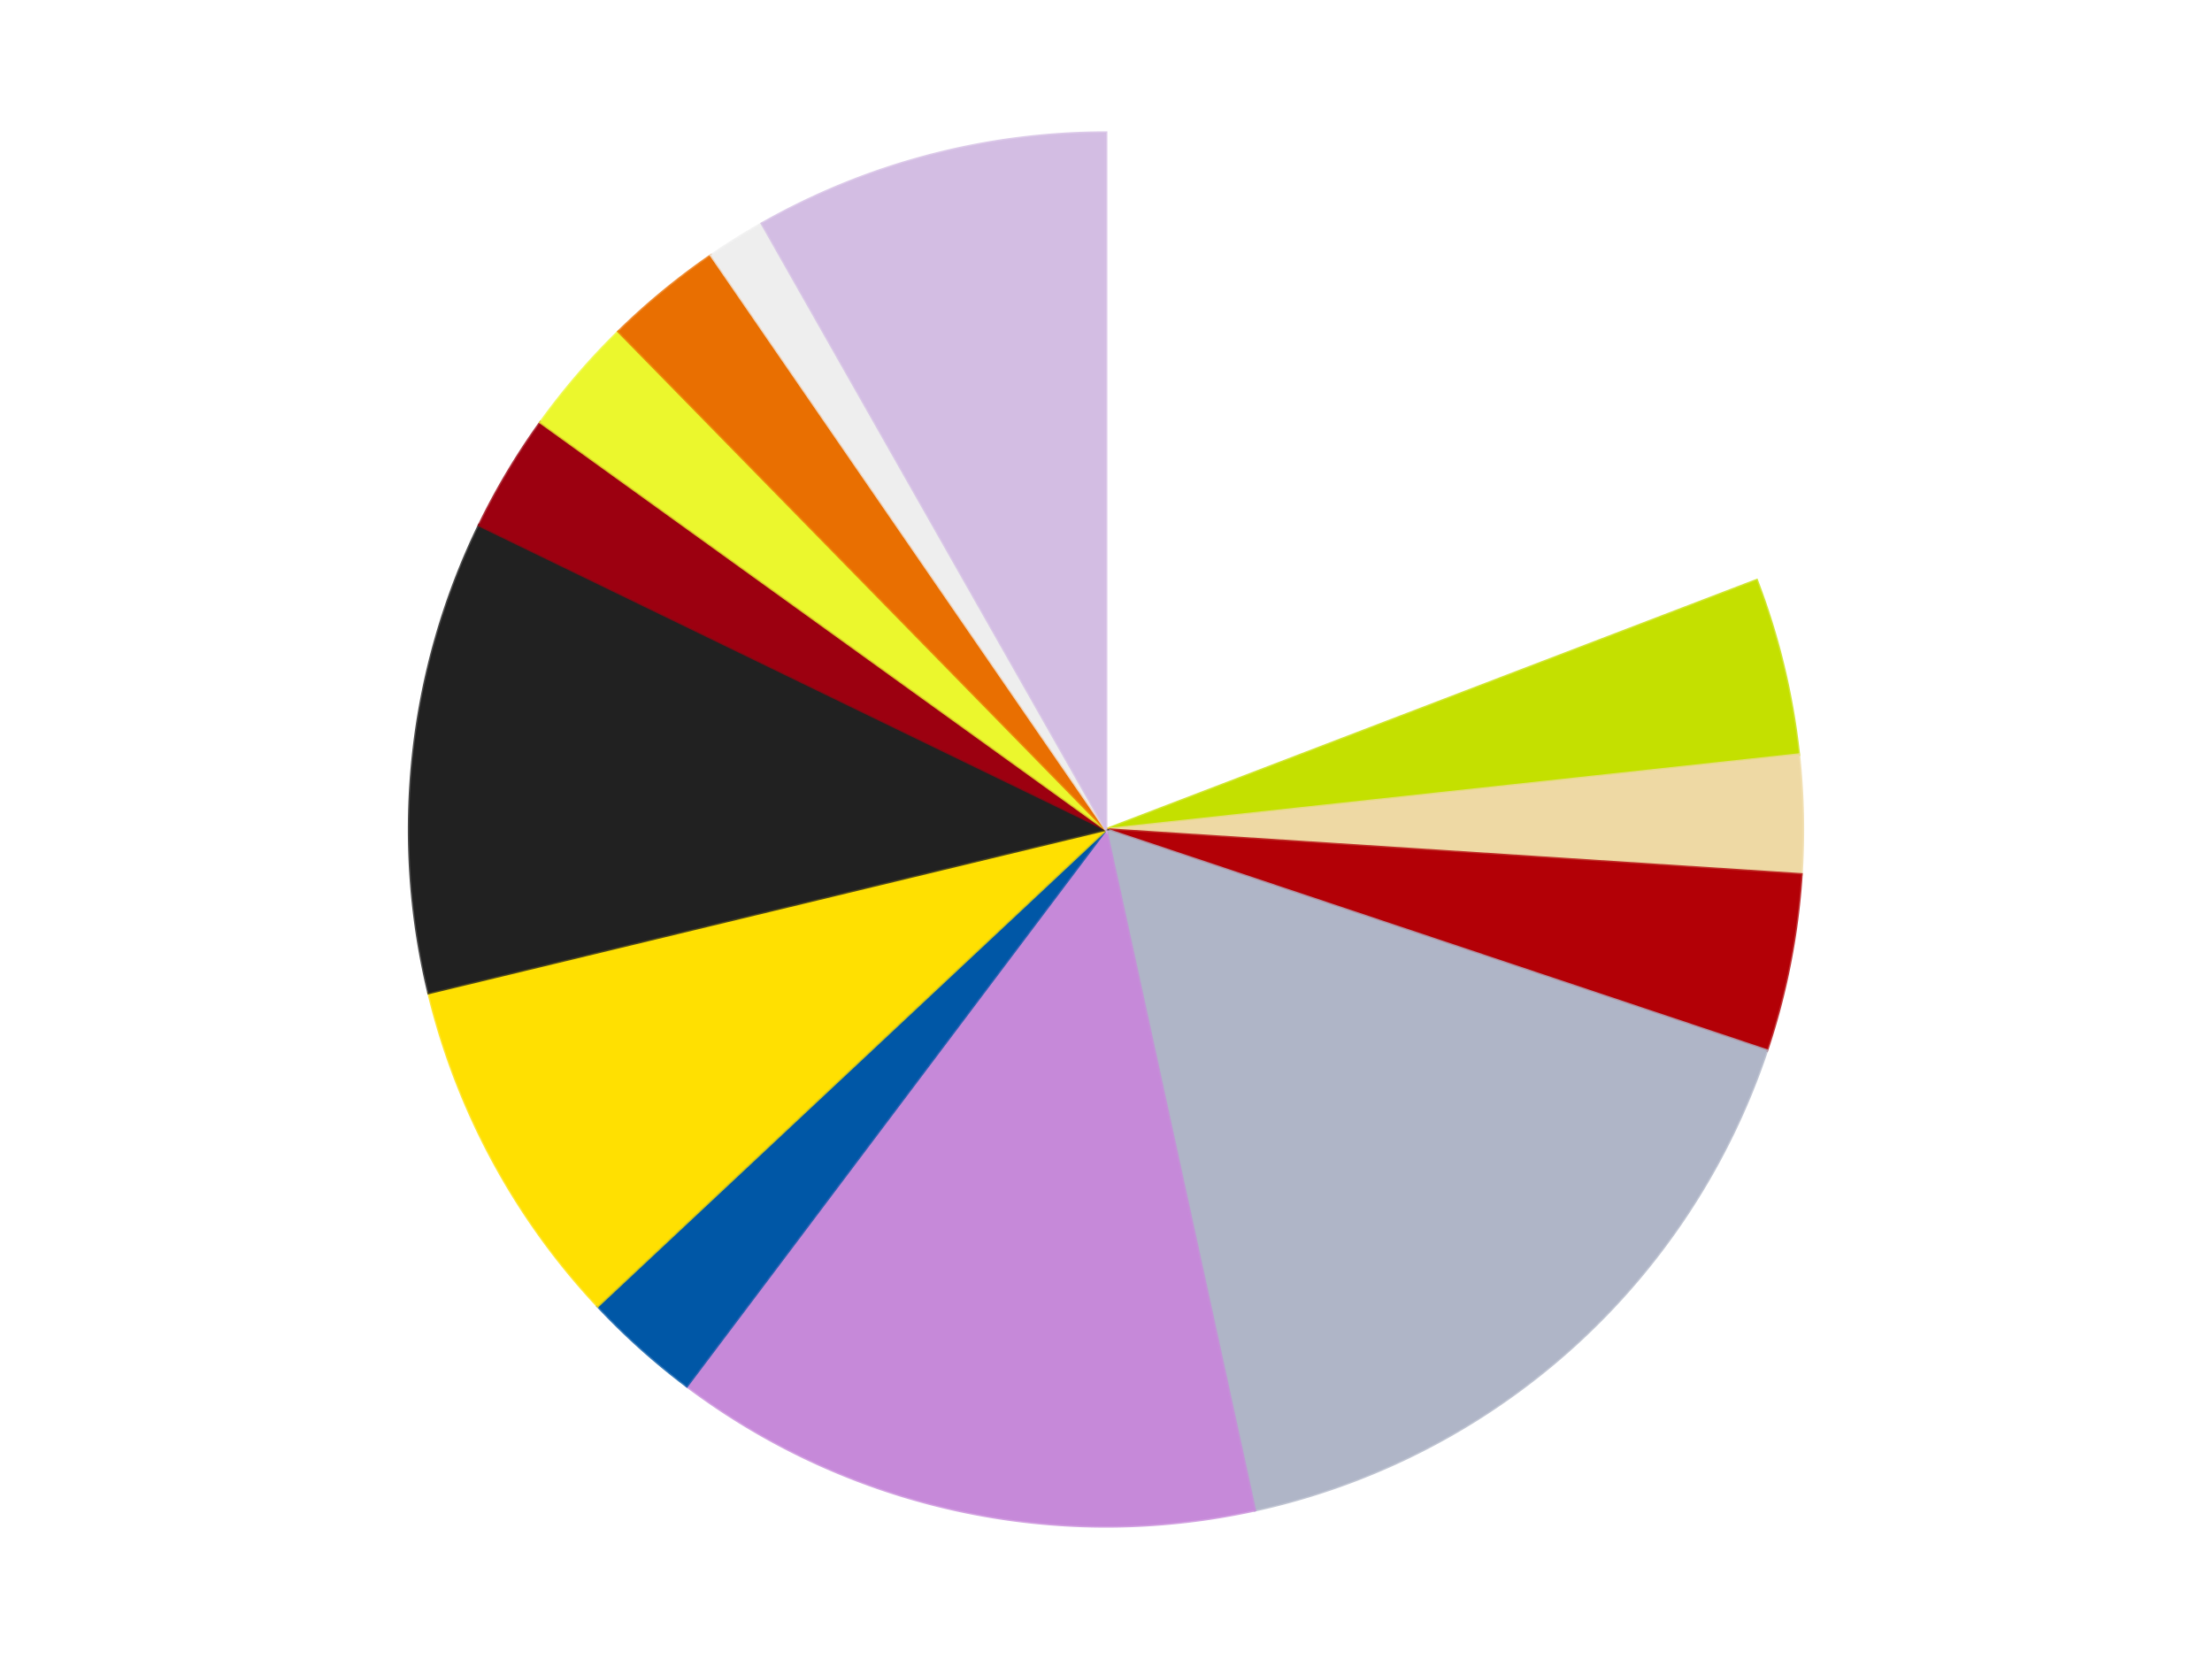 <?xml version='1.0' encoding='utf-8'?>
<svg xmlns="http://www.w3.org/2000/svg" xmlns:xlink="http://www.w3.org/1999/xlink" id="chart-bbc0b541-0c70-4748-916a-51b4fc5352bc" class="pygal-chart" viewBox="0 0 800 600"><!--Generated with pygal 3.0.4 (lxml) ©Kozea 2012-2016 on 2024-07-06--><!--http://pygal.org--><!--http://github.com/Kozea/pygal--><defs><style type="text/css">#chart-bbc0b541-0c70-4748-916a-51b4fc5352bc{-webkit-user-select:none;-webkit-font-smoothing:antialiased;font-family:Consolas,"Liberation Mono",Menlo,Courier,monospace}#chart-bbc0b541-0c70-4748-916a-51b4fc5352bc .title{font-family:Consolas,"Liberation Mono",Menlo,Courier,monospace;font-size:16px}#chart-bbc0b541-0c70-4748-916a-51b4fc5352bc .legends .legend text{font-family:Consolas,"Liberation Mono",Menlo,Courier,monospace;font-size:14px}#chart-bbc0b541-0c70-4748-916a-51b4fc5352bc .axis text{font-family:Consolas,"Liberation Mono",Menlo,Courier,monospace;font-size:10px}#chart-bbc0b541-0c70-4748-916a-51b4fc5352bc .axis text.major{font-family:Consolas,"Liberation Mono",Menlo,Courier,monospace;font-size:10px}#chart-bbc0b541-0c70-4748-916a-51b4fc5352bc .text-overlay text.value{font-family:Consolas,"Liberation Mono",Menlo,Courier,monospace;font-size:16px}#chart-bbc0b541-0c70-4748-916a-51b4fc5352bc .text-overlay text.label{font-family:Consolas,"Liberation Mono",Menlo,Courier,monospace;font-size:10px}#chart-bbc0b541-0c70-4748-916a-51b4fc5352bc .tooltip{font-family:Consolas,"Liberation Mono",Menlo,Courier,monospace;font-size:14px}#chart-bbc0b541-0c70-4748-916a-51b4fc5352bc text.no_data{font-family:Consolas,"Liberation Mono",Menlo,Courier,monospace;font-size:64px}
#chart-bbc0b541-0c70-4748-916a-51b4fc5352bc{background-color:transparent}#chart-bbc0b541-0c70-4748-916a-51b4fc5352bc path,#chart-bbc0b541-0c70-4748-916a-51b4fc5352bc line,#chart-bbc0b541-0c70-4748-916a-51b4fc5352bc rect,#chart-bbc0b541-0c70-4748-916a-51b4fc5352bc circle{-webkit-transition:150ms;-moz-transition:150ms;transition:150ms}#chart-bbc0b541-0c70-4748-916a-51b4fc5352bc .graph &gt; .background{fill:transparent}#chart-bbc0b541-0c70-4748-916a-51b4fc5352bc .plot &gt; .background{fill:transparent}#chart-bbc0b541-0c70-4748-916a-51b4fc5352bc .graph{fill:rgba(0,0,0,.87)}#chart-bbc0b541-0c70-4748-916a-51b4fc5352bc text.no_data{fill:rgba(0,0,0,1)}#chart-bbc0b541-0c70-4748-916a-51b4fc5352bc .title{fill:rgba(0,0,0,1)}#chart-bbc0b541-0c70-4748-916a-51b4fc5352bc .legends .legend text{fill:rgba(0,0,0,.87)}#chart-bbc0b541-0c70-4748-916a-51b4fc5352bc .legends .legend:hover text{fill:rgba(0,0,0,1)}#chart-bbc0b541-0c70-4748-916a-51b4fc5352bc .axis .line{stroke:rgba(0,0,0,1)}#chart-bbc0b541-0c70-4748-916a-51b4fc5352bc .axis .guide.line{stroke:rgba(0,0,0,.54)}#chart-bbc0b541-0c70-4748-916a-51b4fc5352bc .axis .major.line{stroke:rgba(0,0,0,.87)}#chart-bbc0b541-0c70-4748-916a-51b4fc5352bc .axis text.major{fill:rgba(0,0,0,1)}#chart-bbc0b541-0c70-4748-916a-51b4fc5352bc .axis.y .guides:hover .guide.line,#chart-bbc0b541-0c70-4748-916a-51b4fc5352bc .line-graph .axis.x .guides:hover .guide.line,#chart-bbc0b541-0c70-4748-916a-51b4fc5352bc .stackedline-graph .axis.x .guides:hover .guide.line,#chart-bbc0b541-0c70-4748-916a-51b4fc5352bc .xy-graph .axis.x .guides:hover .guide.line{stroke:rgba(0,0,0,1)}#chart-bbc0b541-0c70-4748-916a-51b4fc5352bc .axis .guides:hover text{fill:rgba(0,0,0,1)}#chart-bbc0b541-0c70-4748-916a-51b4fc5352bc .reactive{fill-opacity:1.0;stroke-opacity:.8;stroke-width:1}#chart-bbc0b541-0c70-4748-916a-51b4fc5352bc .ci{stroke:rgba(0,0,0,.87)}#chart-bbc0b541-0c70-4748-916a-51b4fc5352bc .reactive.active,#chart-bbc0b541-0c70-4748-916a-51b4fc5352bc .active .reactive{fill-opacity:0.6;stroke-opacity:.9;stroke-width:4}#chart-bbc0b541-0c70-4748-916a-51b4fc5352bc .ci .reactive.active{stroke-width:1.5}#chart-bbc0b541-0c70-4748-916a-51b4fc5352bc .series text{fill:rgba(0,0,0,1)}#chart-bbc0b541-0c70-4748-916a-51b4fc5352bc .tooltip rect{fill:transparent;stroke:rgba(0,0,0,1);-webkit-transition:opacity 150ms;-moz-transition:opacity 150ms;transition:opacity 150ms}#chart-bbc0b541-0c70-4748-916a-51b4fc5352bc .tooltip .label{fill:rgba(0,0,0,.87)}#chart-bbc0b541-0c70-4748-916a-51b4fc5352bc .tooltip .label{fill:rgba(0,0,0,.87)}#chart-bbc0b541-0c70-4748-916a-51b4fc5352bc .tooltip .legend{font-size:.8em;fill:rgba(0,0,0,.54)}#chart-bbc0b541-0c70-4748-916a-51b4fc5352bc .tooltip .x_label{font-size:.6em;fill:rgba(0,0,0,1)}#chart-bbc0b541-0c70-4748-916a-51b4fc5352bc .tooltip .xlink{font-size:.5em;text-decoration:underline}#chart-bbc0b541-0c70-4748-916a-51b4fc5352bc .tooltip .value{font-size:1.5em}#chart-bbc0b541-0c70-4748-916a-51b4fc5352bc .bound{font-size:.5em}#chart-bbc0b541-0c70-4748-916a-51b4fc5352bc .max-value{font-size:.75em;fill:rgba(0,0,0,.54)}#chart-bbc0b541-0c70-4748-916a-51b4fc5352bc .map-element{fill:transparent;stroke:rgba(0,0,0,.54) !important}#chart-bbc0b541-0c70-4748-916a-51b4fc5352bc .map-element .reactive{fill-opacity:inherit;stroke-opacity:inherit}#chart-bbc0b541-0c70-4748-916a-51b4fc5352bc .color-0,#chart-bbc0b541-0c70-4748-916a-51b4fc5352bc .color-0 a:visited{stroke:#F44336;fill:#F44336}#chart-bbc0b541-0c70-4748-916a-51b4fc5352bc .color-1,#chart-bbc0b541-0c70-4748-916a-51b4fc5352bc .color-1 a:visited{stroke:#3F51B5;fill:#3F51B5}#chart-bbc0b541-0c70-4748-916a-51b4fc5352bc .color-2,#chart-bbc0b541-0c70-4748-916a-51b4fc5352bc .color-2 a:visited{stroke:#009688;fill:#009688}#chart-bbc0b541-0c70-4748-916a-51b4fc5352bc .color-3,#chart-bbc0b541-0c70-4748-916a-51b4fc5352bc .color-3 a:visited{stroke:#FFC107;fill:#FFC107}#chart-bbc0b541-0c70-4748-916a-51b4fc5352bc .color-4,#chart-bbc0b541-0c70-4748-916a-51b4fc5352bc .color-4 a:visited{stroke:#FF5722;fill:#FF5722}#chart-bbc0b541-0c70-4748-916a-51b4fc5352bc .color-5,#chart-bbc0b541-0c70-4748-916a-51b4fc5352bc .color-5 a:visited{stroke:#9C27B0;fill:#9C27B0}#chart-bbc0b541-0c70-4748-916a-51b4fc5352bc .color-6,#chart-bbc0b541-0c70-4748-916a-51b4fc5352bc .color-6 a:visited{stroke:#03A9F4;fill:#03A9F4}#chart-bbc0b541-0c70-4748-916a-51b4fc5352bc .color-7,#chart-bbc0b541-0c70-4748-916a-51b4fc5352bc .color-7 a:visited{stroke:#8BC34A;fill:#8BC34A}#chart-bbc0b541-0c70-4748-916a-51b4fc5352bc .color-8,#chart-bbc0b541-0c70-4748-916a-51b4fc5352bc .color-8 a:visited{stroke:#FF9800;fill:#FF9800}#chart-bbc0b541-0c70-4748-916a-51b4fc5352bc .color-9,#chart-bbc0b541-0c70-4748-916a-51b4fc5352bc .color-9 a:visited{stroke:#E91E63;fill:#E91E63}#chart-bbc0b541-0c70-4748-916a-51b4fc5352bc .color-10,#chart-bbc0b541-0c70-4748-916a-51b4fc5352bc .color-10 a:visited{stroke:#2196F3;fill:#2196F3}#chart-bbc0b541-0c70-4748-916a-51b4fc5352bc .color-11,#chart-bbc0b541-0c70-4748-916a-51b4fc5352bc .color-11 a:visited{stroke:#4CAF50;fill:#4CAF50}#chart-bbc0b541-0c70-4748-916a-51b4fc5352bc .color-12,#chart-bbc0b541-0c70-4748-916a-51b4fc5352bc .color-12 a:visited{stroke:#FFEB3B;fill:#FFEB3B}#chart-bbc0b541-0c70-4748-916a-51b4fc5352bc .color-13,#chart-bbc0b541-0c70-4748-916a-51b4fc5352bc .color-13 a:visited{stroke:#673AB7;fill:#673AB7}#chart-bbc0b541-0c70-4748-916a-51b4fc5352bc .text-overlay .color-0 text{fill:black}#chart-bbc0b541-0c70-4748-916a-51b4fc5352bc .text-overlay .color-1 text{fill:black}#chart-bbc0b541-0c70-4748-916a-51b4fc5352bc .text-overlay .color-2 text{fill:black}#chart-bbc0b541-0c70-4748-916a-51b4fc5352bc .text-overlay .color-3 text{fill:black}#chart-bbc0b541-0c70-4748-916a-51b4fc5352bc .text-overlay .color-4 text{fill:black}#chart-bbc0b541-0c70-4748-916a-51b4fc5352bc .text-overlay .color-5 text{fill:black}#chart-bbc0b541-0c70-4748-916a-51b4fc5352bc .text-overlay .color-6 text{fill:black}#chart-bbc0b541-0c70-4748-916a-51b4fc5352bc .text-overlay .color-7 text{fill:black}#chart-bbc0b541-0c70-4748-916a-51b4fc5352bc .text-overlay .color-8 text{fill:black}#chart-bbc0b541-0c70-4748-916a-51b4fc5352bc .text-overlay .color-9 text{fill:black}#chart-bbc0b541-0c70-4748-916a-51b4fc5352bc .text-overlay .color-10 text{fill:black}#chart-bbc0b541-0c70-4748-916a-51b4fc5352bc .text-overlay .color-11 text{fill:black}#chart-bbc0b541-0c70-4748-916a-51b4fc5352bc .text-overlay .color-12 text{fill:black}#chart-bbc0b541-0c70-4748-916a-51b4fc5352bc .text-overlay .color-13 text{fill:black}
#chart-bbc0b541-0c70-4748-916a-51b4fc5352bc text.no_data{text-anchor:middle}#chart-bbc0b541-0c70-4748-916a-51b4fc5352bc .guide.line{fill:none}#chart-bbc0b541-0c70-4748-916a-51b4fc5352bc .centered{text-anchor:middle}#chart-bbc0b541-0c70-4748-916a-51b4fc5352bc .title{text-anchor:middle}#chart-bbc0b541-0c70-4748-916a-51b4fc5352bc .legends .legend text{fill-opacity:1}#chart-bbc0b541-0c70-4748-916a-51b4fc5352bc .axis.x text{text-anchor:middle}#chart-bbc0b541-0c70-4748-916a-51b4fc5352bc .axis.x:not(.web) text[transform]{text-anchor:start}#chart-bbc0b541-0c70-4748-916a-51b4fc5352bc .axis.x:not(.web) text[transform].backwards{text-anchor:end}#chart-bbc0b541-0c70-4748-916a-51b4fc5352bc .axis.y text{text-anchor:end}#chart-bbc0b541-0c70-4748-916a-51b4fc5352bc .axis.y text[transform].backwards{text-anchor:start}#chart-bbc0b541-0c70-4748-916a-51b4fc5352bc .axis.y2 text{text-anchor:start}#chart-bbc0b541-0c70-4748-916a-51b4fc5352bc .axis.y2 text[transform].backwards{text-anchor:end}#chart-bbc0b541-0c70-4748-916a-51b4fc5352bc .axis .guide.line{stroke-dasharray:4,4;stroke:black}#chart-bbc0b541-0c70-4748-916a-51b4fc5352bc .axis .major.guide.line{stroke-dasharray:6,6;stroke:black}#chart-bbc0b541-0c70-4748-916a-51b4fc5352bc .horizontal .axis.y .guide.line,#chart-bbc0b541-0c70-4748-916a-51b4fc5352bc .horizontal .axis.y2 .guide.line,#chart-bbc0b541-0c70-4748-916a-51b4fc5352bc .vertical .axis.x .guide.line{opacity:0}#chart-bbc0b541-0c70-4748-916a-51b4fc5352bc .horizontal .axis.always_show .guide.line,#chart-bbc0b541-0c70-4748-916a-51b4fc5352bc .vertical .axis.always_show .guide.line{opacity:1 !important}#chart-bbc0b541-0c70-4748-916a-51b4fc5352bc .axis.y .guides:hover .guide.line,#chart-bbc0b541-0c70-4748-916a-51b4fc5352bc .axis.y2 .guides:hover .guide.line,#chart-bbc0b541-0c70-4748-916a-51b4fc5352bc .axis.x .guides:hover .guide.line{opacity:1}#chart-bbc0b541-0c70-4748-916a-51b4fc5352bc .axis .guides:hover text{opacity:1}#chart-bbc0b541-0c70-4748-916a-51b4fc5352bc .nofill{fill:none}#chart-bbc0b541-0c70-4748-916a-51b4fc5352bc .subtle-fill{fill-opacity:.2}#chart-bbc0b541-0c70-4748-916a-51b4fc5352bc .dot{stroke-width:1px;fill-opacity:1;stroke-opacity:1}#chart-bbc0b541-0c70-4748-916a-51b4fc5352bc .dot.active{stroke-width:5px}#chart-bbc0b541-0c70-4748-916a-51b4fc5352bc .dot.negative{fill:transparent}#chart-bbc0b541-0c70-4748-916a-51b4fc5352bc text,#chart-bbc0b541-0c70-4748-916a-51b4fc5352bc tspan{stroke:none !important}#chart-bbc0b541-0c70-4748-916a-51b4fc5352bc .series text.active{opacity:1}#chart-bbc0b541-0c70-4748-916a-51b4fc5352bc .tooltip rect{fill-opacity:.95;stroke-width:.5}#chart-bbc0b541-0c70-4748-916a-51b4fc5352bc .tooltip text{fill-opacity:1}#chart-bbc0b541-0c70-4748-916a-51b4fc5352bc .showable{visibility:hidden}#chart-bbc0b541-0c70-4748-916a-51b4fc5352bc .showable.shown{visibility:visible}#chart-bbc0b541-0c70-4748-916a-51b4fc5352bc .gauge-background{fill:rgba(229,229,229,1);stroke:none}#chart-bbc0b541-0c70-4748-916a-51b4fc5352bc .bg-lines{stroke:transparent;stroke-width:2px}</style><script type="text/javascript">window.pygal = window.pygal || {};window.pygal.config = window.pygal.config || {};window.pygal.config['bbc0b541-0c70-4748-916a-51b4fc5352bc'] = {"allow_interruptions": false, "box_mode": "extremes", "classes": ["pygal-chart"], "css": ["file://style.css", "file://graph.css"], "defs": [], "disable_xml_declaration": false, "dots_size": 2.5, "dynamic_print_values": false, "explicit_size": false, "fill": false, "force_uri_protocol": "https", "formatter": null, "half_pie": false, "height": 600, "include_x_axis": false, "inner_radius": 0, "interpolate": null, "interpolation_parameters": {}, "interpolation_precision": 250, "inverse_y_axis": false, "js": ["//kozea.github.io/pygal.js/2.0.x/pygal-tooltips.min.js"], "legend_at_bottom": false, "legend_at_bottom_columns": null, "legend_box_size": 12, "logarithmic": false, "margin": 20, "margin_bottom": null, "margin_left": null, "margin_right": null, "margin_top": null, "max_scale": 16, "min_scale": 4, "missing_value_fill_truncation": "x", "no_data_text": "No data", "no_prefix": false, "order_min": null, "pretty_print": false, "print_labels": false, "print_values": false, "print_values_position": "center", "print_zeroes": true, "range": null, "rounded_bars": null, "secondary_range": null, "show_dots": true, "show_legend": false, "show_minor_x_labels": true, "show_minor_y_labels": true, "show_only_major_dots": false, "show_x_guides": false, "show_x_labels": true, "show_y_guides": true, "show_y_labels": true, "spacing": 10, "stack_from_top": false, "strict": false, "stroke": true, "stroke_style": null, "style": {"background": "transparent", "ci_colors": [], "colors": ["#F44336", "#3F51B5", "#009688", "#FFC107", "#FF5722", "#9C27B0", "#03A9F4", "#8BC34A", "#FF9800", "#E91E63", "#2196F3", "#4CAF50", "#FFEB3B", "#673AB7", "#00BCD4", "#CDDC39", "#9E9E9E", "#607D8B"], "dot_opacity": "1", "font_family": "Consolas, \"Liberation Mono\", Menlo, Courier, monospace", "foreground": "rgba(0, 0, 0, .87)", "foreground_strong": "rgba(0, 0, 0, 1)", "foreground_subtle": "rgba(0, 0, 0, .54)", "guide_stroke_color": "black", "guide_stroke_dasharray": "4,4", "label_font_family": "Consolas, \"Liberation Mono\", Menlo, Courier, monospace", "label_font_size": 10, "legend_font_family": "Consolas, \"Liberation Mono\", Menlo, Courier, monospace", "legend_font_size": 14, "major_guide_stroke_color": "black", "major_guide_stroke_dasharray": "6,6", "major_label_font_family": "Consolas, \"Liberation Mono\", Menlo, Courier, monospace", "major_label_font_size": 10, "no_data_font_family": "Consolas, \"Liberation Mono\", Menlo, Courier, monospace", "no_data_font_size": 64, "opacity": "1.0", "opacity_hover": "0.6", "plot_background": "transparent", "stroke_opacity": ".8", "stroke_opacity_hover": ".9", "stroke_width": "1", "stroke_width_hover": "4", "title_font_family": "Consolas, \"Liberation Mono\", Menlo, Courier, monospace", "title_font_size": 16, "tooltip_font_family": "Consolas, \"Liberation Mono\", Menlo, Courier, monospace", "tooltip_font_size": 14, "transition": "150ms", "value_background": "rgba(229, 229, 229, 1)", "value_colors": [], "value_font_family": "Consolas, \"Liberation Mono\", Menlo, Courier, monospace", "value_font_size": 16, "value_label_font_family": "Consolas, \"Liberation Mono\", Menlo, Courier, monospace", "value_label_font_size": 10}, "title": null, "tooltip_border_radius": 0, "tooltip_fancy_mode": true, "truncate_label": null, "truncate_legend": null, "width": 800, "x_label_rotation": 0, "x_labels": null, "x_labels_major": null, "x_labels_major_count": null, "x_labels_major_every": null, "x_title": null, "xrange": null, "y_label_rotation": 0, "y_labels": null, "y_labels_major": null, "y_labels_major_count": null, "y_labels_major_every": null, "y_title": null, "zero": 0, "legends": ["White", "Lime", "Tan", "Red", "Light Bluish Gray", "Medium Lavender", "Blue", "Yellow", "Black", "Trans-Red", "Trans-Yellow", "Trans-Orange", "Trans-Clear", "Lavender"]}</script><script type="text/javascript" xlink:href="https://kozea.github.io/pygal.js/2.0.x/pygal-tooltips.min.js"/></defs><title>Pygal</title><g class="graph pie-graph vertical"><rect x="0" y="0" width="800" height="600" class="background"/><g transform="translate(20, 20)" class="plot"><rect x="0" y="0" width="760" height="560" class="background"/><g class="series serie-0 color-0"><g class="slices"><g class="slice" style="fill: #FFFFFF; stroke: #FFFFFF"><path d="M380 28 A252 252 0 0 1 615.327 189.86 L380 280 A0 0 0 0 0 380 280 z" class="slice reactive tooltip-trigger"/><desc class="value">14</desc><desc class="x centered">451.4044212926808</desc><desc class="y centered">176.18570127454817</desc></g></g></g><g class="series serie-1 color-1"><g class="slices"><g class="slice" style="fill: #C4E000; stroke: #C4E000"><path d="M615.327 189.86 A252 252 0 0 1 630.543 252.94 L380 280 A0 0 0 0 0 380 280 z" class="slice reactive tooltip-trigger"/><desc class="value">3</desc><desc class="x centered">502.4868927752617</desc><desc class="y centered">250.45408491412834</desc></g></g></g><g class="series serie-2 color-2"><g class="slices"><g class="slice" style="fill: #EED9A4; stroke: #EED9A4"><path d="M630.543 252.94 A252 252 0 0 1 631.475 296.256 L380 280 A0 0 0 0 0 380 280 z" class="slice reactive tooltip-trigger"/><desc class="value">2</desc><desc class="x centered">505.97083124946624</desc><desc class="y centered">277.28897172303596</desc></g></g></g><g class="series serie-3 color-3"><g class="slices"><g class="slice" style="fill: #B30006; stroke: #B30006"><path d="M631.475 296.256 A252 252 0 0 1 618.987 359.932 L380 280 A0 0 0 0 0 380 280 z" class="slice reactive tooltip-trigger"/><desc class="value">3</desc><desc class="x centered">503.6446152542228</desc><desc class="y centered">304.2488993283245</desc></g></g></g><g class="series serie-4 color-4"><g class="slices"><g class="slice" style="fill: #AFB5C7; stroke: #AFB5C7"><path d="M618.987 359.932 A252 252 0 0 1 433.807 526.188 L380 280 A0 0 0 0 0 380 280 z" class="slice reactive tooltip-trigger"/><desc class="value">12</desc><desc class="x centered">464.17604689090524</desc><desc class="y centered">373.7570964237914</desc></g></g></g><g class="series serie-5 color-5"><g class="slices"><g class="slice" style="fill: #C689D9; stroke: #C689D9"><path d="M433.807 526.188 A252 252 0 0 1 228.391 481.292 L380 280 A0 0 0 0 0 380 280 z" class="slice reactive tooltip-trigger"/><desc class="value">10</desc><desc class="x centered">353.0963646545858</desc><desc class="y centered">403.0942500899249</desc></g></g></g><g class="series serie-6 color-6"><g class="slices"><g class="slice" style="fill: #0057A6; stroke: #0057A6"><path d="M228.391 481.292 A252 252 0 0 1 196.151 452.348 L380 280 A0 0 0 0 0 380 280 z" class="slice reactive tooltip-trigger"/><desc class="value">2</desc><desc class="x centered">295.8239531090949</desc><desc class="y centered">373.7570964237915</desc></g></g></g><g class="series serie-7 color-7"><g class="slices"><g class="slice" style="fill: #FFE001; stroke: #FFE001"><path d="M196.151 452.348 A252 252 0 0 1 135.026 339.092 L380 280 A0 0 0 0 0 380 280 z" class="slice reactive tooltip-trigger"/><desc class="value">6</desc><desc class="x centered">269.11846229933457</desc><desc class="y centered">339.8438350804484</desc></g></g></g><g class="series serie-8 color-8"><g class="slices"><g class="slice" style="fill: #212121; stroke: #212121"><path d="M135.026 339.092 A252 252 0 0 1 153.293 169.964 L380 280 A0 0 0 0 0 380 280 z" class="slice reactive tooltip-trigger"/><desc class="value">8</desc><desc class="x centered">254.72854373136204</desc><desc class="y centered">266.46995032031555</desc></g></g></g><g class="series serie-9 color-9"><g class="slices"><g class="slice" style="fill: #9C0010; stroke: #9C0010"><path d="M153.293 169.964 A252 252 0 0 1 175.492 132.757 L380 280 A0 0 0 0 0 380 280 z" class="slice reactive tooltip-trigger"/><desc class="value">2</desc><desc class="x centered">271.7957412572488</desc><desc class="y centered">215.44120207181874</desc></g></g></g><g class="series serie-10 color-10"><g class="slices"><g class="slice" style="fill: #EBF72D; stroke: #EBF72D"><path d="M175.492 132.757 A252 252 0 0 1 203.737 99.902 L380 280 A0 0 0 0 0 380 280 z" class="slice reactive tooltip-trigger"/><desc class="value">2</desc><desc class="x centered">284.453468131701</desc><desc class="y centered">197.8607265192823</desc></g></g></g><g class="series serie-11 color-11"><g class="slices"><g class="slice" style="fill: #E96F01; stroke: #E96F01"><path d="M203.737 99.902 A252 252 0 0 1 237.191 72.371 L380 280 A0 0 0 0 0 380 280 z" class="slice reactive tooltip-trigger"/><desc class="value">2</desc><desc class="x centered">299.93553008783755</desc><desc class="y centered">182.70827035310538</desc></g></g></g><g class="series serie-12 color-12"><g class="slices"><g class="slice" style="fill: #EEEEEE; stroke: #EEEEEE"><path d="M237.191 72.371 A252 252 0 0 1 255.569 60.863 L380 280 A0 0 0 0 0 380 280 z" class="slice reactive tooltip-trigger"/><desc class="value">1</desc><desc class="x centered">313.12801393159634</desc><desc class="y centered">173.20984371550333</desc></g></g></g><g class="series serie-13 color-13"><g class="slices"><g class="slice" style="fill: #D3BDE3; stroke: #D3BDE3"><path d="M255.569 60.863 A252 252 0 0 1 380 28 L380 280 A0 0 0 0 0 380 280 z" class="slice reactive tooltip-trigger"/><desc class="value">6</desc><desc class="x centered">347.8254848153603</desc><desc class="y centered">158.17717548573506</desc></g></g></g></g><g class="titles"/><g transform="translate(20, 20)" class="plot overlay"><g class="series serie-0 color-0"/><g class="series serie-1 color-1"/><g class="series serie-2 color-2"/><g class="series serie-3 color-3"/><g class="series serie-4 color-4"/><g class="series serie-5 color-5"/><g class="series serie-6 color-6"/><g class="series serie-7 color-7"/><g class="series serie-8 color-8"/><g class="series serie-9 color-9"/><g class="series serie-10 color-10"/><g class="series serie-11 color-11"/><g class="series serie-12 color-12"/><g class="series serie-13 color-13"/></g><g transform="translate(20, 20)" class="plot text-overlay"><g class="series serie-0 color-0"/><g class="series serie-1 color-1"/><g class="series serie-2 color-2"/><g class="series serie-3 color-3"/><g class="series serie-4 color-4"/><g class="series serie-5 color-5"/><g class="series serie-6 color-6"/><g class="series serie-7 color-7"/><g class="series serie-8 color-8"/><g class="series serie-9 color-9"/><g class="series serie-10 color-10"/><g class="series serie-11 color-11"/><g class="series serie-12 color-12"/><g class="series serie-13 color-13"/></g><g transform="translate(20, 20)" class="plot tooltip-overlay"><g transform="translate(0 0)" style="opacity: 0" class="tooltip"><rect rx="0" ry="0" width="0" height="0" class="tooltip-box"/><g class="text"/></g></g></g></svg>